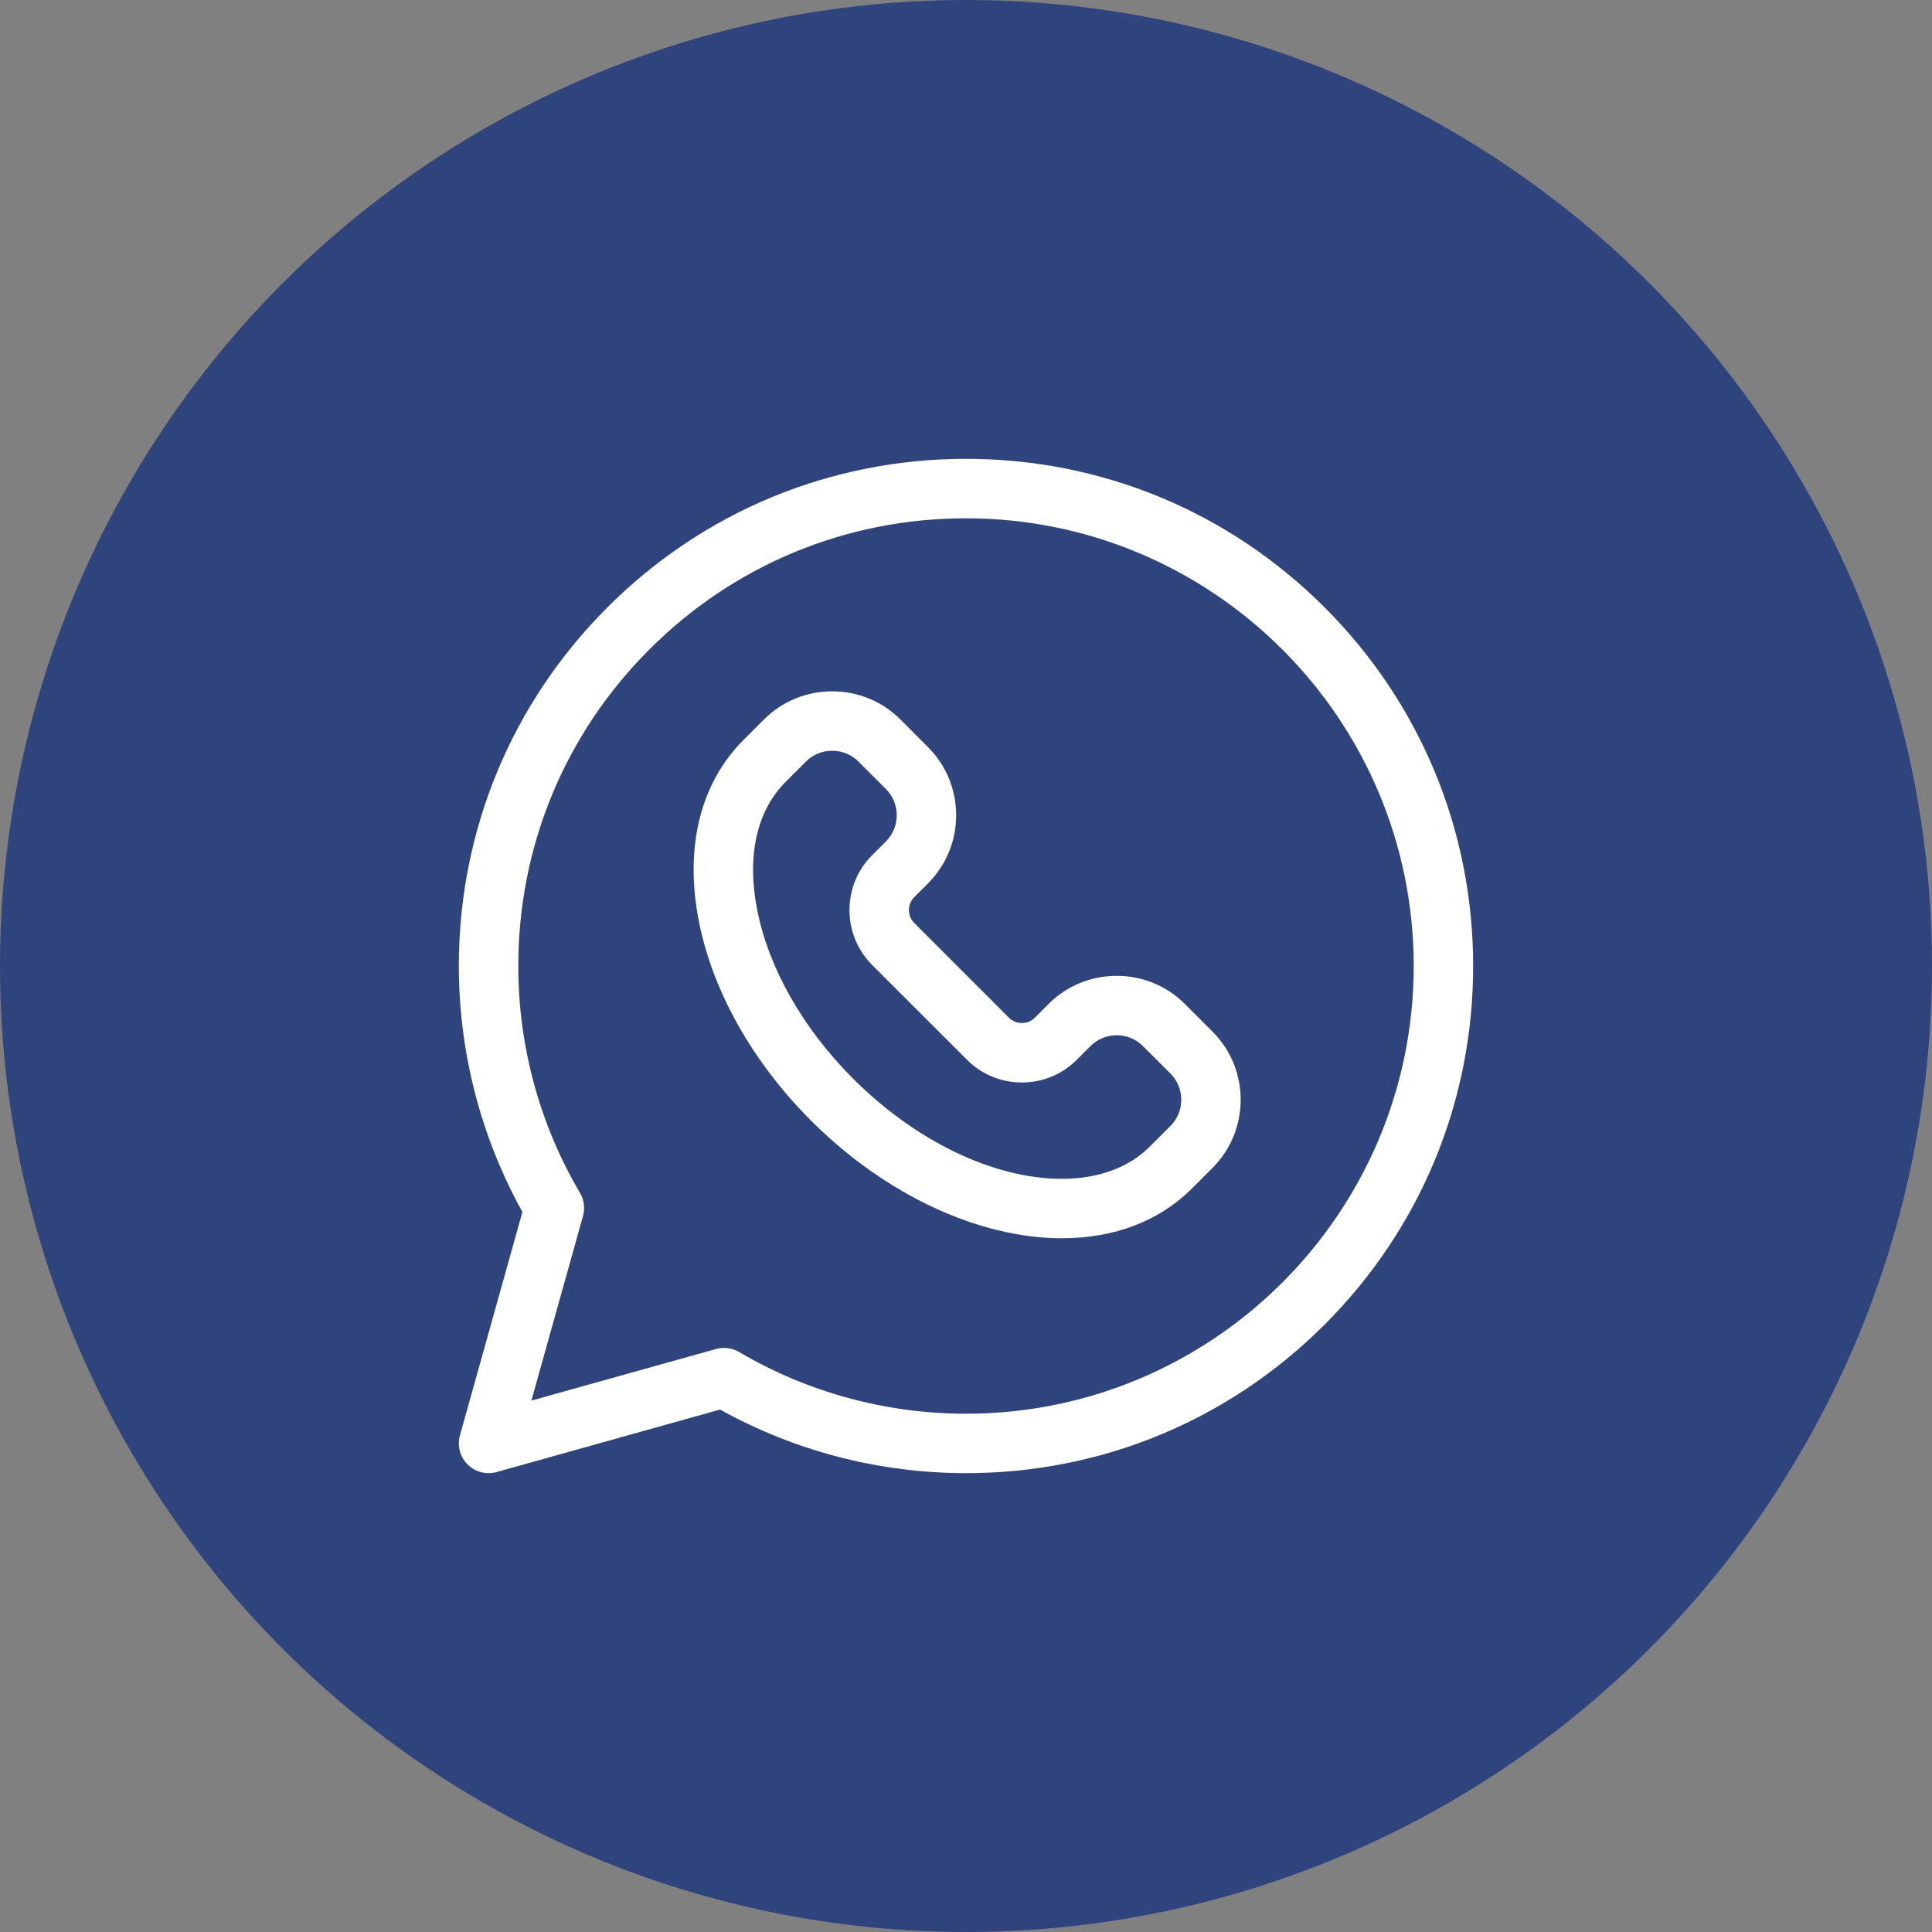 <svg width="75" height="75" viewBox="0 0 75 75" fill="none" xmlns="http://www.w3.org/2000/svg">
<rect x="0" y="0" width="75" height="75" fill="#808080" stroke="none"/>
<circle cx="37.5" cy="37.5" r="37.5" fill="#2F447C"/>
<g clip-path="url(#clip0_122_939)">
<path d="M51.421 23.579C47.703 19.86 42.759 17.812 37.5 17.812C37.499 17.812 37.5 17.812 37.5 17.812C32.241 17.812 27.297 19.86 23.579 23.579C19.86 27.297 17.812 32.241 17.812 37.5C17.813 40.848 18.665 44.138 20.28 47.048L17.855 55.723C17.743 56.124 17.856 56.555 18.15 56.849C18.445 57.144 18.875 57.257 19.277 57.145L27.952 54.719C30.862 56.336 34.152 57.187 37.5 57.188C42.759 57.188 47.703 55.14 51.421 51.421C55.14 47.703 57.188 42.759 57.188 37.5C57.187 32.241 55.139 27.297 51.421 23.579ZM37.5 54.88C34.397 54.88 31.351 54.052 28.692 52.485C28.513 52.379 28.31 52.325 28.106 52.325C28.002 52.325 27.898 52.339 27.796 52.368L20.629 54.371L22.632 47.205C22.717 46.902 22.674 46.579 22.515 46.308C20.948 43.648 20.12 40.603 20.12 37.5C20.12 32.857 21.927 28.493 25.21 25.21C28.493 21.927 32.858 20.12 37.5 20.12C47.083 20.12 54.88 27.916 54.88 37.5C54.88 47.084 47.084 54.88 37.5 54.88Z" fill="white"/>
<path d="M45.998 38.975C45.293 38.27 44.353 37.882 43.351 37.882C42.349 37.882 41.408 38.27 40.703 38.975L40.169 39.51C40.037 39.642 39.859 39.714 39.669 39.714C39.48 39.714 39.302 39.642 39.17 39.51L35.489 35.828C35.357 35.696 35.284 35.519 35.284 35.329C35.284 35.139 35.356 34.962 35.488 34.83L36.023 34.295C37.483 32.835 37.483 30.46 36.023 29L34.953 27.93C34.248 27.225 33.308 26.837 32.306 26.837C31.304 26.837 30.363 27.225 29.658 27.93L28.86 28.728C27.174 30.414 26.562 32.926 27.137 35.8C27.677 38.504 29.224 41.241 31.49 43.508C34.346 46.364 37.984 48.069 41.221 48.069H41.221C43.261 48.069 45.007 47.401 46.27 46.138L47.068 45.34C48.528 43.88 48.528 41.505 47.068 40.045L45.998 38.975ZM45.437 43.709L44.639 44.507C43.818 45.328 42.636 45.762 41.221 45.762H41.221C38.582 45.762 35.554 44.309 33.121 41.877C31.174 39.929 29.852 37.61 29.399 35.347C28.98 33.254 29.369 31.483 30.492 30.359L31.29 29.561C31.559 29.292 31.92 29.144 32.306 29.144C32.692 29.144 33.053 29.292 33.322 29.561L34.392 30.631C34.952 31.192 34.952 32.103 34.392 32.664L33.857 33.199C33.289 33.766 32.977 34.523 32.977 35.329C32.977 36.135 33.29 36.892 33.857 37.46L37.539 41.141C38.106 41.709 38.863 42.022 39.67 42.022C40.476 42.022 41.232 41.709 41.8 41.141L42.335 40.607C42.604 40.337 42.965 40.189 43.351 40.189C43.737 40.189 44.098 40.337 44.367 40.607L45.437 41.676C45.997 42.237 45.997 43.148 45.437 43.709Z" fill="white"/>
</g>
<defs>
<clipPath id="clip0_122_939">
<rect width="39.375" height="39.375" fill="white" transform="translate(17.812 17.812)"/>
</clipPath>
</defs>
</svg>
